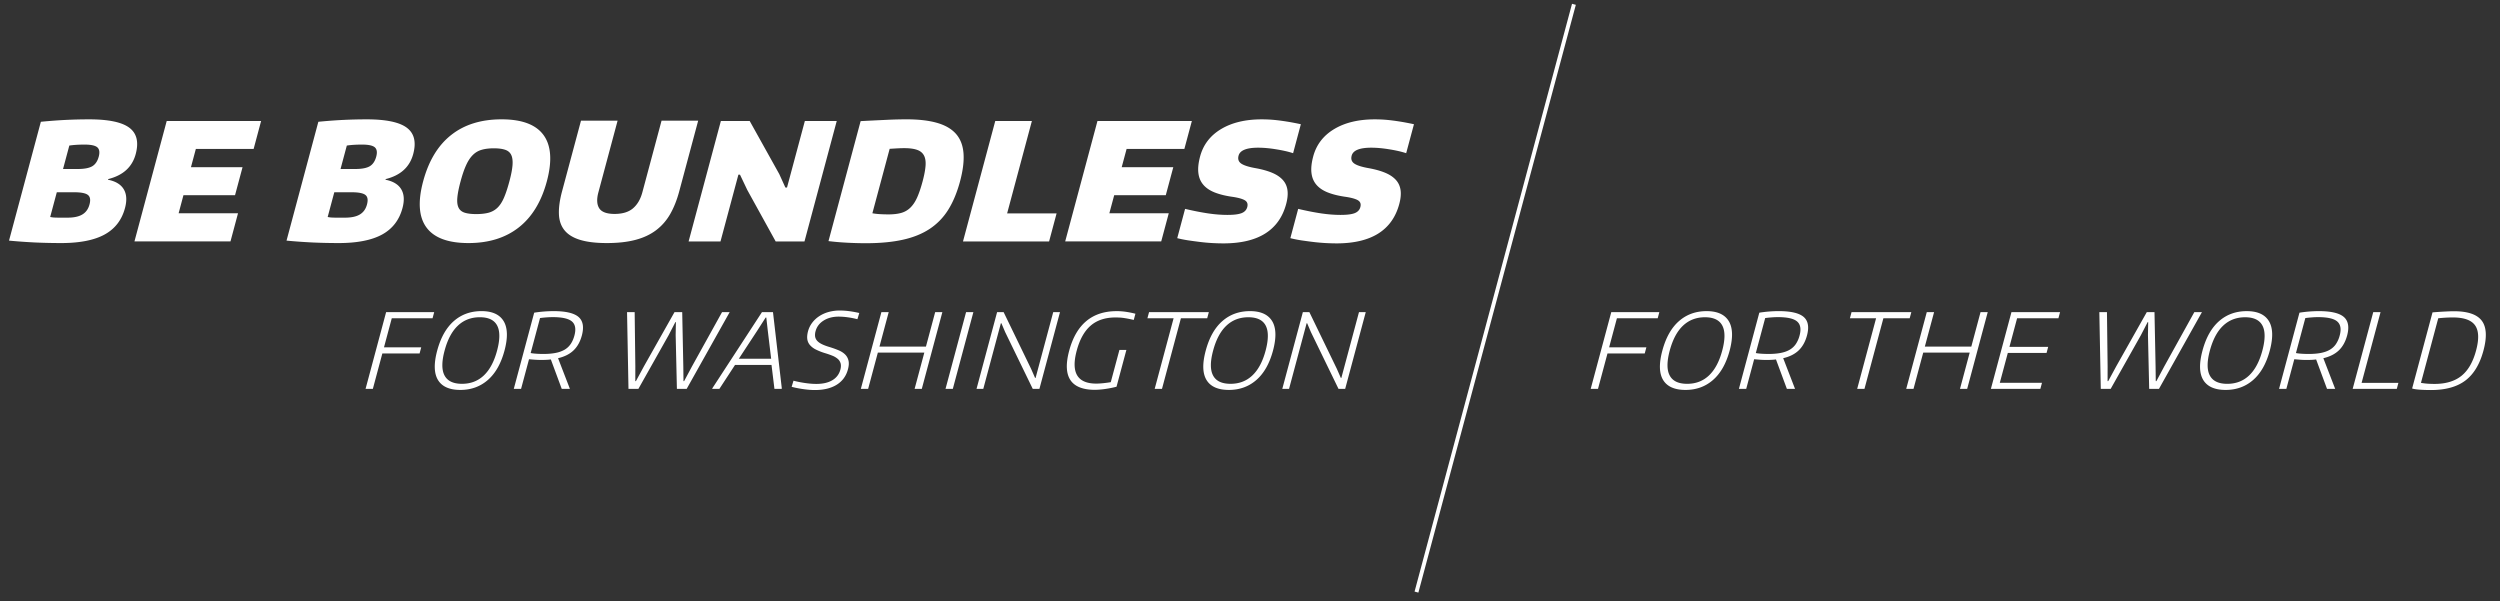 <svg xmlns="http://www.w3.org/2000/svg" width="277.575" height="66.752"><rect width="100%" height="100%" fill="#333333" stroke="none"/><path fill="none" stroke="#FFF" stroke-width=".438" stroke-miterlimit="10" d="M174.753.478L157.27 65.74"/><path fill="#FFF" d="M6.784 26.987a64.76 64.76 0 01-2.856-.063 63.658 63.658 0 01-2.927-.208l3.535-13.195c.99-.097 1.921-.167 2.793-.208a54.85 54.85 0 012.574-.062c2.144 0 3.63.31 4.458.932.828.621 1.062 1.592.708 2.918-.388 1.446-1.407 2.372-3.058 2.783l-.021.071c.848.168 1.43.522 1.75 1.059.32.536.366 1.23.137 2.087-.354 1.325-1.109 2.305-2.261 2.936-1.148.632-2.761.95-4.832.95m.701-2.82c.711 0 1.264-.115 1.657-.354.395-.234.659-.604.795-1.112.136-.505.077-.856-.177-1.055-.252-.2-.767-.3-1.537-.3H6.307l-.736 2.748.216.035c.075.013.179.022.311.027.13.007.304.01.521.01l.866.001zm1.14-5.403c.734 0 1.274-.104 1.62-.307.344-.206.583-.561.719-1.067.128-.483.076-.824-.159-1.032-.233-.204-.707-.305-1.417-.305-.639 0-1.203.034-1.691.109l-.698 2.603h1.626zm9.886-5.333h10.48l-.831 3.108h-6.416l-.542 2.023h5.728l-.833 3.108h-5.728l-.536 2.008h6.594l-.837 3.128H14.928l3.583-13.375m19.083 13.556c-.977 0-1.928-.022-2.857-.063a63.242 63.242 0 01-2.924-.208l3.533-13.195c.99-.097 1.921-.167 2.794-.208a54.831 54.831 0 012.572-.062c2.144 0 3.631.31 4.458.932.828.621 1.064 1.592.709 2.918-.388 1.446-1.407 2.372-3.058 2.783l-.021.071c.847.168 1.429.522 1.75 1.059.32.536.367 1.23.137 2.087-.354 1.325-1.109 2.305-2.258 2.936-1.152.632-2.763.95-4.835.95m.7-2.82c.71 0 1.263-.115 1.658-.354.393-.234.66-.604.794-1.112.135-.505.076-.856-.177-1.055-.253-.2-.767-.3-1.537-.3h-1.916l-.735 2.748.216.035c.074.013.177.022.309.027.13.007.304.01.521.01l.867.001zm1.141-5.403c.734 0 1.275-.104 1.619-.307.344-.206.583-.561.719-1.067.129-.483.077-.824-.158-1.032-.234-.204-.707-.305-1.418-.305-.639 0-1.202.034-1.691.109l-.697 2.603h1.626zm12.578 8.223c-2.264 0-3.82-.581-4.667-1.736-.847-1.156-.968-2.862-.365-5.113.611-2.279 1.647-3.995 3.115-5.151 1.465-1.159 3.331-1.737 5.597-1.737 2.252 0 3.804.581 4.654 1.743.851 1.163.974 2.879.367 5.145-.604 2.251-1.642 3.957-3.114 5.113-1.471 1.155-3.334 1.736-5.587 1.736m.863-3.218c.542 0 1-.052 1.377-.153.376-.104.704-.287.979-.552.276-.265.516-.631.72-1.104.204-.469.406-1.076.605-1.822.195-.724.311-1.323.348-1.8.035-.476-.011-.854-.141-1.129-.131-.278-.356-.471-.676-.578-.322-.109-.74-.164-1.258-.164-.519 0-.966.055-1.344.164-.38.107-.708.3-.986.578-.279.275-.528.65-.742 1.12-.217.472-.424 1.072-.62 1.809-.198.732-.317 1.334-.359 1.807-.042.469.004.839.135 1.109.132.274.36.457.682.562.323.101.748.153 1.28.153zm14.496 3.218c-1.228 0-2.225-.124-2.993-.364-.767-.239-1.34-.597-1.718-1.076-.377-.474-.58-1.071-.604-1.787-.026-.719.09-1.558.349-2.522l2.102-7.843h4.064l-2.135 7.968c-.203.76-.169 1.35.097 1.763.27.417.837.625 1.705.625.879 0 1.562-.208 2.046-.625.484-.413.829-1.003 1.033-1.763l2.135-7.968h4.066l-2.102 7.843c-.258.964-.592 1.803-1.001 2.522-.409.716-.931 1.315-1.566 1.796s-1.399.841-2.294 1.076c-.892.237-1.953.355-3.184.355m12.667-13.556h3.199l3.282 5.892.682 1.5h.179l1.982-7.392h3.541l-3.582 13.375h-3.198l-3.151-5.71-.81-1.701h-.179l-1.987 7.411h-3.541l3.583-13.375m16.115 13.573c-.736 0-1.477-.022-2.226-.064a27.21 27.21 0 01-1.941-.171l3.568-13.321c1.173-.061 2.162-.109 2.966-.146a47.8 47.8 0 012.112-.053c1.372 0 2.515.133 3.426.398.91.263 1.607.673 2.092 1.227.485.556.759 1.269.827 2.142.067.875-.061 1.914-.384 3.12-.333 1.238-.773 2.295-1.318 3.162a6.896 6.896 0 01-2.067 2.124c-.833.547-1.83.949-2.988 1.2-1.157.255-2.513.382-4.067.382m2.5-3.2c.544 0 1.01-.053 1.399-.162a2.339 2.339 0 001.025-.588c.292-.283.543-.66.753-1.129s.413-1.066.606-1.787c.189-.711.3-1.304.33-1.772.03-.469-.034-.847-.194-1.13-.16-.283-.415-.485-.77-.604-.354-.121-.819-.182-1.396-.182-.206 0-.429.005-.674.018-.244.012-.562.031-.954.055l-1.919 7.156c.265.048.554.083.868.099.317.019.625.026.926.026zm11.85-10.373h4.067l-2.75 10.264h5.492l-.832 3.111h-9.56l3.583-13.375m11.348 0h10.481l-.833 3.108h-6.414l-.543 2.023h5.728l-.833 3.108h-5.727l-.539 2.008h6.597l-.839 3.128h-10.662l3.584-13.375m13.979 13.592c-.387 0-.796-.012-1.229-.036a19.908 19.908 0 01-1.323-.118 56.706 56.706 0 01-1.334-.179c-.44-.067-.853-.15-1.236-.247l.871-3.252c.918.217 1.76.383 2.524.498.764.114 1.49.172 2.176.172.723 0 1.25-.066 1.581-.199.33-.132.536-.354.622-.668.092-.349-.003-.606-.292-.77-.287-.162-.775-.291-1.459-.386-.73-.109-1.358-.269-1.887-.479-.527-.213-.942-.493-1.243-.849-.303-.356-.485-.791-.546-1.302-.062-.512.002-1.124.191-1.835.349-1.302 1.123-2.315 2.323-3.038 1.199-.72 2.704-1.083 4.51-1.083.314 0 .621.009.923.026.302.02.625.048.97.091.344.042.715.097 1.115.162.397.068.845.153 1.346.261l-.861 3.217a9.543 9.543 0 00-.927-.251c-.33-.073-.665-.135-1.005-.188a14.441 14.441 0 00-1.015-.129 10.85 10.85 0 00-.936-.043c-1.29 0-2.013.295-2.171.882-.104.388-.001.683.305.889.307.205.84.372 1.6.504.723.133 1.334.305 1.832.515.496.21.887.475 1.17.787.284.313.457.689.52 1.128.062.441.014.956-.143 1.545-.782 2.917-3.105 4.375-6.972 4.375m12.556 0a22.199 22.199 0 01-2.553-.154 59.597 59.597 0 01-1.333-.179c-.439-.067-.851-.15-1.234-.247l.87-3.252c.918.217 1.759.383 2.525.498.763.114 1.489.172 2.177.172.721 0 1.249-.066 1.58-.199.329-.132.537-.354.62-.668.095-.349-.002-.606-.29-.77-.288-.162-.775-.291-1.458-.386-.73-.109-1.36-.269-1.888-.479-.528-.213-.941-.493-1.245-.849-.303-.356-.484-.791-.545-1.302-.062-.512.003-1.124.192-1.835.348-1.302 1.123-2.315 2.323-3.038 1.198-.72 2.702-1.083 4.509-1.083.312 0 .621.009.924.026.302.02.625.048.969.091.344.042.715.097 1.113.162.397.068.847.153 1.349.261l-.863 3.217a9.369 9.369 0 00-.926-.251 16.213 16.213 0 00-1.005-.188c-.34-.055-.679-.099-1.013-.129a10.98 10.98 0 00-.937-.043c-1.29 0-2.014.295-2.171.882-.104.388-.002.683.305.889.306.205.839.372 1.598.504.725.133 1.336.305 1.833.515.498.21.888.475 1.172.787.283.313.456.689.52 1.128.062.441.015.956-.143 1.545-.783 2.917-3.107 4.375-6.975 4.375M42.87 34.659h5.338l-.182.679h-4.528l-.863 3.224h4.134l-.182.679h-4.134l-1.056 3.937h-.809l2.282-8.519m8.244 8.634c-1.208 0-2.035-.367-2.483-1.099-.446-.734-.477-1.822-.09-3.265.388-1.442 1.002-2.535 1.842-3.275.842-.74 1.868-1.111 3.075-1.111 1.191 0 2.011.371 2.46 1.111.449.74.481 1.833.095 3.275-.385 1.435-1 2.521-1.844 3.258-.846.738-1.863 1.106-3.055 1.106m.183-.679c.959 0 1.767-.309 2.421-.927.654-.618 1.145-1.537 1.472-2.757.331-1.235.334-2.163.011-2.78-.321-.619-.963-.927-1.925-.927-.961 0-1.772.309-2.43.927-.658.617-1.153 1.544-1.483 2.78-.329 1.228-.331 2.149-.002 2.763.328.614.974.921 1.936.921zm9.863-2.705a5.39 5.39 0 01-.529.044 10.475 10.475 0 01-1.196-.01 23.637 23.637 0 01-.698-.057l-.883 3.292h-.809l2.266-8.461a14.24 14.24 0 012.144-.173c1.35 0 2.275.214 2.776.645.5.429.625 1.116.372 2.061-.185.689-.492 1.241-.92 1.651-.427.411-1.002.702-1.722.87l1.316 3.408h-.907l-1.21-3.27m-.825-.61c.524 0 .979-.04 1.364-.117a3.14 3.14 0 00.991-.356c.272-.161.498-.372.674-.633.178-.261.317-.576.415-.944.191-.713.098-1.232-.275-1.555-.375-.322-1.081-.482-2.122-.482-.224 0-.464.009-.724.028-.259.019-.492.044-.699.074l-1.038 3.88c.118.031.312.056.58.075.269.021.548.03.834.03zm9.286-4.64h.845l.074 5.998-.003 1.657h.07l.897-1.657 3.384-5.998h.858l.121 5.998.02 1.657h.071l.885-1.657 3.324-5.998h.846l-4.774 8.519h-1.084l-.137-5.987.025-1.427h-.059l-.742 1.44-3.364 5.974H69.78l-.159-8.519m9.471 8.451l5.506-8.451h1.227l.978 8.451-.019.068h-.798l-.325-2.659H81.61l-1.737 2.659h-.798l.017-.068m6.529-3.282l-.376-3.132-.162-1.438h-.073l-.921 1.438-2.055 3.132h3.587zm4.86 3.477c-.382 0-.806-.033-1.273-.098s-.904-.152-1.313-.259l.206-.679c.409.108.842.194 1.302.26.459.066.872.097 1.236.097.724 0 1.313-.135 1.773-.408.458-.272.754-.662.891-1.167.076-.284.083-.523.025-.72a1.022 1.022 0 00-.326-.495 2.144 2.144 0 00-.592-.346 9.608 9.608 0 00-.774-.271 6.333 6.333 0 01-1.067-.419 2.066 2.066 0 01-.661-.512 1.266 1.266 0 01-.277-.656c-.03-.247-.001-.529.084-.853.093-.345.247-.659.462-.944.214-.283.476-.528.785-.731a3.684 3.684 0 011.042-.466 4.627 4.627 0 011.248-.161c.636 0 1.354.091 2.154.275l-.208.69a9.228 9.228 0 00-1.069-.212 7.464 7.464 0 00-1.011-.075c-.65 0-1.209.146-1.672.438-.464.292-.761.684-.892 1.175a1.48 1.48 0 00-.052.593.92.92 0 00.225.474c.125.141.304.269.541.384.234.116.536.226.905.333.345.108.662.223.95.346.289.124.525.275.711.46.184.183.31.409.373.674.064.265.044.593-.062.985-.197.736-.61 1.302-1.242 1.698-.631.392-1.438.59-2.422.59m7.38-8.646h.811l-1.024 3.823h5.16l1.024-3.823h.798l-2.283 8.519h-.798l1.079-4.029h-5.16l-1.079 4.029h-.81l2.282-8.519m9.402 0h.81l-2.282 8.519h-.81l2.282-8.519m3.444 0h.727l3.045 6.286.445 1.013h.058l1.957-7.299h.751l-2.284 8.519h-.739l-3.064-6.308-.416-.978h-.061l-1.952 7.286h-.75l2.283-8.519m10.831 8.623c-2.656-.016-3.599-1.463-2.828-4.339.785-2.932 2.544-4.398 5.277-4.398a7.2 7.2 0 011.023.075c.348.051.7.121 1.056.214l-.185.689a16.77 16.77 0 00-.601-.132 14.257 14.257 0 00-.508-.086 4.875 4.875 0 00-.464-.045 9.695 9.695 0 00-.461-.012c-1.127 0-2.042.3-2.745.904-.7.603-1.22 1.53-1.555 2.781-.654 2.44.072 3.658 2.177 3.658.199 0 .449-.014.751-.044.303-.031.587-.07.854-.115l.96-3.581h.774l-1.095 4.087c-.41.106-.834.192-1.271.252a8.538 8.538 0 01-1.159.092m8.766-7.943h-2.908l.183-.68h6.637l-.182.68h-2.919l-2.1 7.839h-.811l2.1-7.839m6.139 7.954c-1.207 0-2.035-.367-2.482-1.099-.447-.732-.478-1.822-.09-3.263.385-1.444 1-2.536 1.842-3.275.841-.74 1.866-1.112 3.074-1.112 1.191 0 2.01.372 2.461 1.112.448.74.479 1.832.093 3.275-.385 1.434-1 2.52-1.845 3.257-.843.737-1.863 1.105-3.053 1.105m.182-.679c.961 0 1.77-.309 2.422-.927.655-.618 1.145-1.535 1.472-2.755.33-1.237.334-2.165.011-2.781-.322-.618-.964-.927-1.926-.927-.961 0-1.771.31-2.429.927-.658.617-1.153 1.544-1.483 2.781-.329 1.227-.329 2.147-.001 2.762.327.614.972.92 1.934.92zm8.03-7.955h.726l3.046 6.286.445 1.013h.058l1.957-7.299h.751l-2.284 8.519h-.739l-3.064-6.308-.416-.978h-.061l-1.952 7.286h-.75l2.283-8.519m34.244 0h5.337l-.183.68h-4.528l-.863 3.223h4.136l-.183.679h-4.135l-1.055 3.937h-.81l2.284-8.519m8.244 8.634c-1.208 0-2.035-.367-2.483-1.099-.446-.732-.477-1.822-.09-3.263.387-1.444 1.001-2.536 1.843-3.275.84-.74 1.866-1.112 3.073-1.112 1.191 0 2.012.372 2.461 1.112.449.74.48 1.832.095 3.275-.386 1.434-1 2.52-1.846 3.257-.843.737-1.863 1.105-3.053 1.105m.181-.679c.961 0 1.77-.309 2.422-.927.654-.618 1.144-1.535 1.471-2.755.332-1.237.336-2.165.012-2.781-.323-.618-.965-.927-1.926-.927s-1.771.31-2.429.927c-.657.617-1.153 1.544-1.484 2.781-.328 1.227-.329 2.147 0 2.762.328.614.973.92 1.934.92zm9.864-2.705c-.174.022-.35.039-.531.044a10.394 10.394 0 01-1.194-.009 34.156 34.156 0 01-.699-.059l-.882 3.292h-.811l2.266-8.46a14.127 14.127 0 012.144-.174c1.351 0 2.276.216 2.777.645.501.43.624 1.117.371 2.061-.185.691-.491 1.241-.918 1.651-.429.412-1.003.702-1.723.87l1.316 3.408h-.906l-1.21-3.269m-.826-.61c.525 0 .98-.04 1.367-.117.385-.075.715-.194.989-.356.273-.161.498-.371.676-.633a3.11 3.11 0 00.414-.944c.19-.712.099-1.232-.275-1.554-.375-.323-1.083-.483-2.122-.483-.223 0-.463.009-.723.03-.26.018-.492.043-.699.073l-1.04 3.881c.119.031.312.055.583.075.267.019.544.028.83.028zm11.94-3.96h-2.907l.181-.68h6.638l-.182.68h-2.92l-2.1 7.839h-.809l2.099-7.839m5.628-.68h.812l-1.026 3.823h5.16l1.024-3.823h.798l-2.282 8.52h-.798l1.079-4.03h-5.16l-1.079 4.03h-.81l2.282-8.52m9.403 0h5.396l-.182.68h-4.588l-.85 3.177h4.301l-.179.668h-4.301l-.889 3.316h4.683l-.182.679h-5.493l2.284-8.52m9.757 0h.847l.073 5.998-.003 1.657h.071l.897-1.657 3.382-5.998h.858l.12 5.998.021 1.657h.072l.885-1.657 3.323-5.998h.846l-4.773 8.52h-1.084l-.136-5.988.025-1.427h-.06l-.743 1.44-3.364 5.975h-1.096l-.161-8.52m14.024 8.634c-1.207 0-2.035-.367-2.482-1.099-.447-.732-.477-1.822-.09-3.263.387-1.444 1.001-2.536 1.842-3.275.842-.74 1.867-1.111 3.074-1.111 1.192 0 2.011.371 2.461 1.111.449.74.48 1.832.094 3.275-.384 1.434-1 2.52-1.845 3.257-.844.737-1.863 1.105-3.054 1.105m.182-.678c.96 0 1.769-.31 2.421-.927.655-.619 1.145-1.536 1.473-2.756.331-1.237.334-2.165.011-2.781-.323-.618-.965-.927-1.926-.927s-1.772.31-2.429.927c-.658.617-1.153 1.544-1.484 2.781-.329 1.227-.329 2.148-.001 2.762.329.614.974.921 1.935.921zm9.864-2.706c-.173.023-.35.039-.53.045a10.228 10.228 0 01-1.195-.01c-.227-.017-.46-.036-.699-.059l-.882 3.293h-.811l2.267-8.461a14.1 14.1 0 012.144-.173c1.35 0 2.275.215 2.776.644.5.43.624 1.117.372 2.061-.186.691-.492 1.241-.92 1.652-.427.411-1.002.7-1.722.87l1.316 3.408h-.906l-1.21-3.27m-.826-.61c.525 0 .98-.039 1.365-.116.386-.076.717-.195.989-.357.273-.161.5-.371.676-.633a3.11 3.11 0 00.414-.944c.192-.712.099-1.232-.274-1.554-.375-.323-1.083-.483-2.123-.483a8.94 8.94 0 00-.722.03c-.26.019-.492.043-.699.074l-1.04 3.88c.119.031.313.055.582.075.269.019.547.028.832.028zm7.166-4.64h.81l-2.103 7.852h4.086l-.178.668h-4.899l2.284-8.52m6.417 8.646c-.454 0-.871-.013-1.252-.04-.382-.028-.665-.07-.847-.133l2.264-8.449c.178-.016.378-.03.597-.046.218-.015.434-.029.647-.04.214-.012.421-.021.621-.03.202-.008.373-.011.515-.011 1.534 0 2.563.352 3.091 1.054.528.702.588 1.805.185 3.31-.405 1.511-1.072 2.621-2.005 3.327-.931.705-2.204 1.058-3.816 1.058m.385-.679c1.248 0 2.242-.297 2.986-.892.744-.595 1.286-1.533 1.629-2.815.342-1.274.305-2.205-.109-2.792s-1.237-.881-2.468-.881a15.347 15.347 0 00-1.622.092l-1.92 7.172c.143.023.277.043.401.058a6.965 6.965 0 00.719.051c.12.005.249.007.384.007z"/></svg>